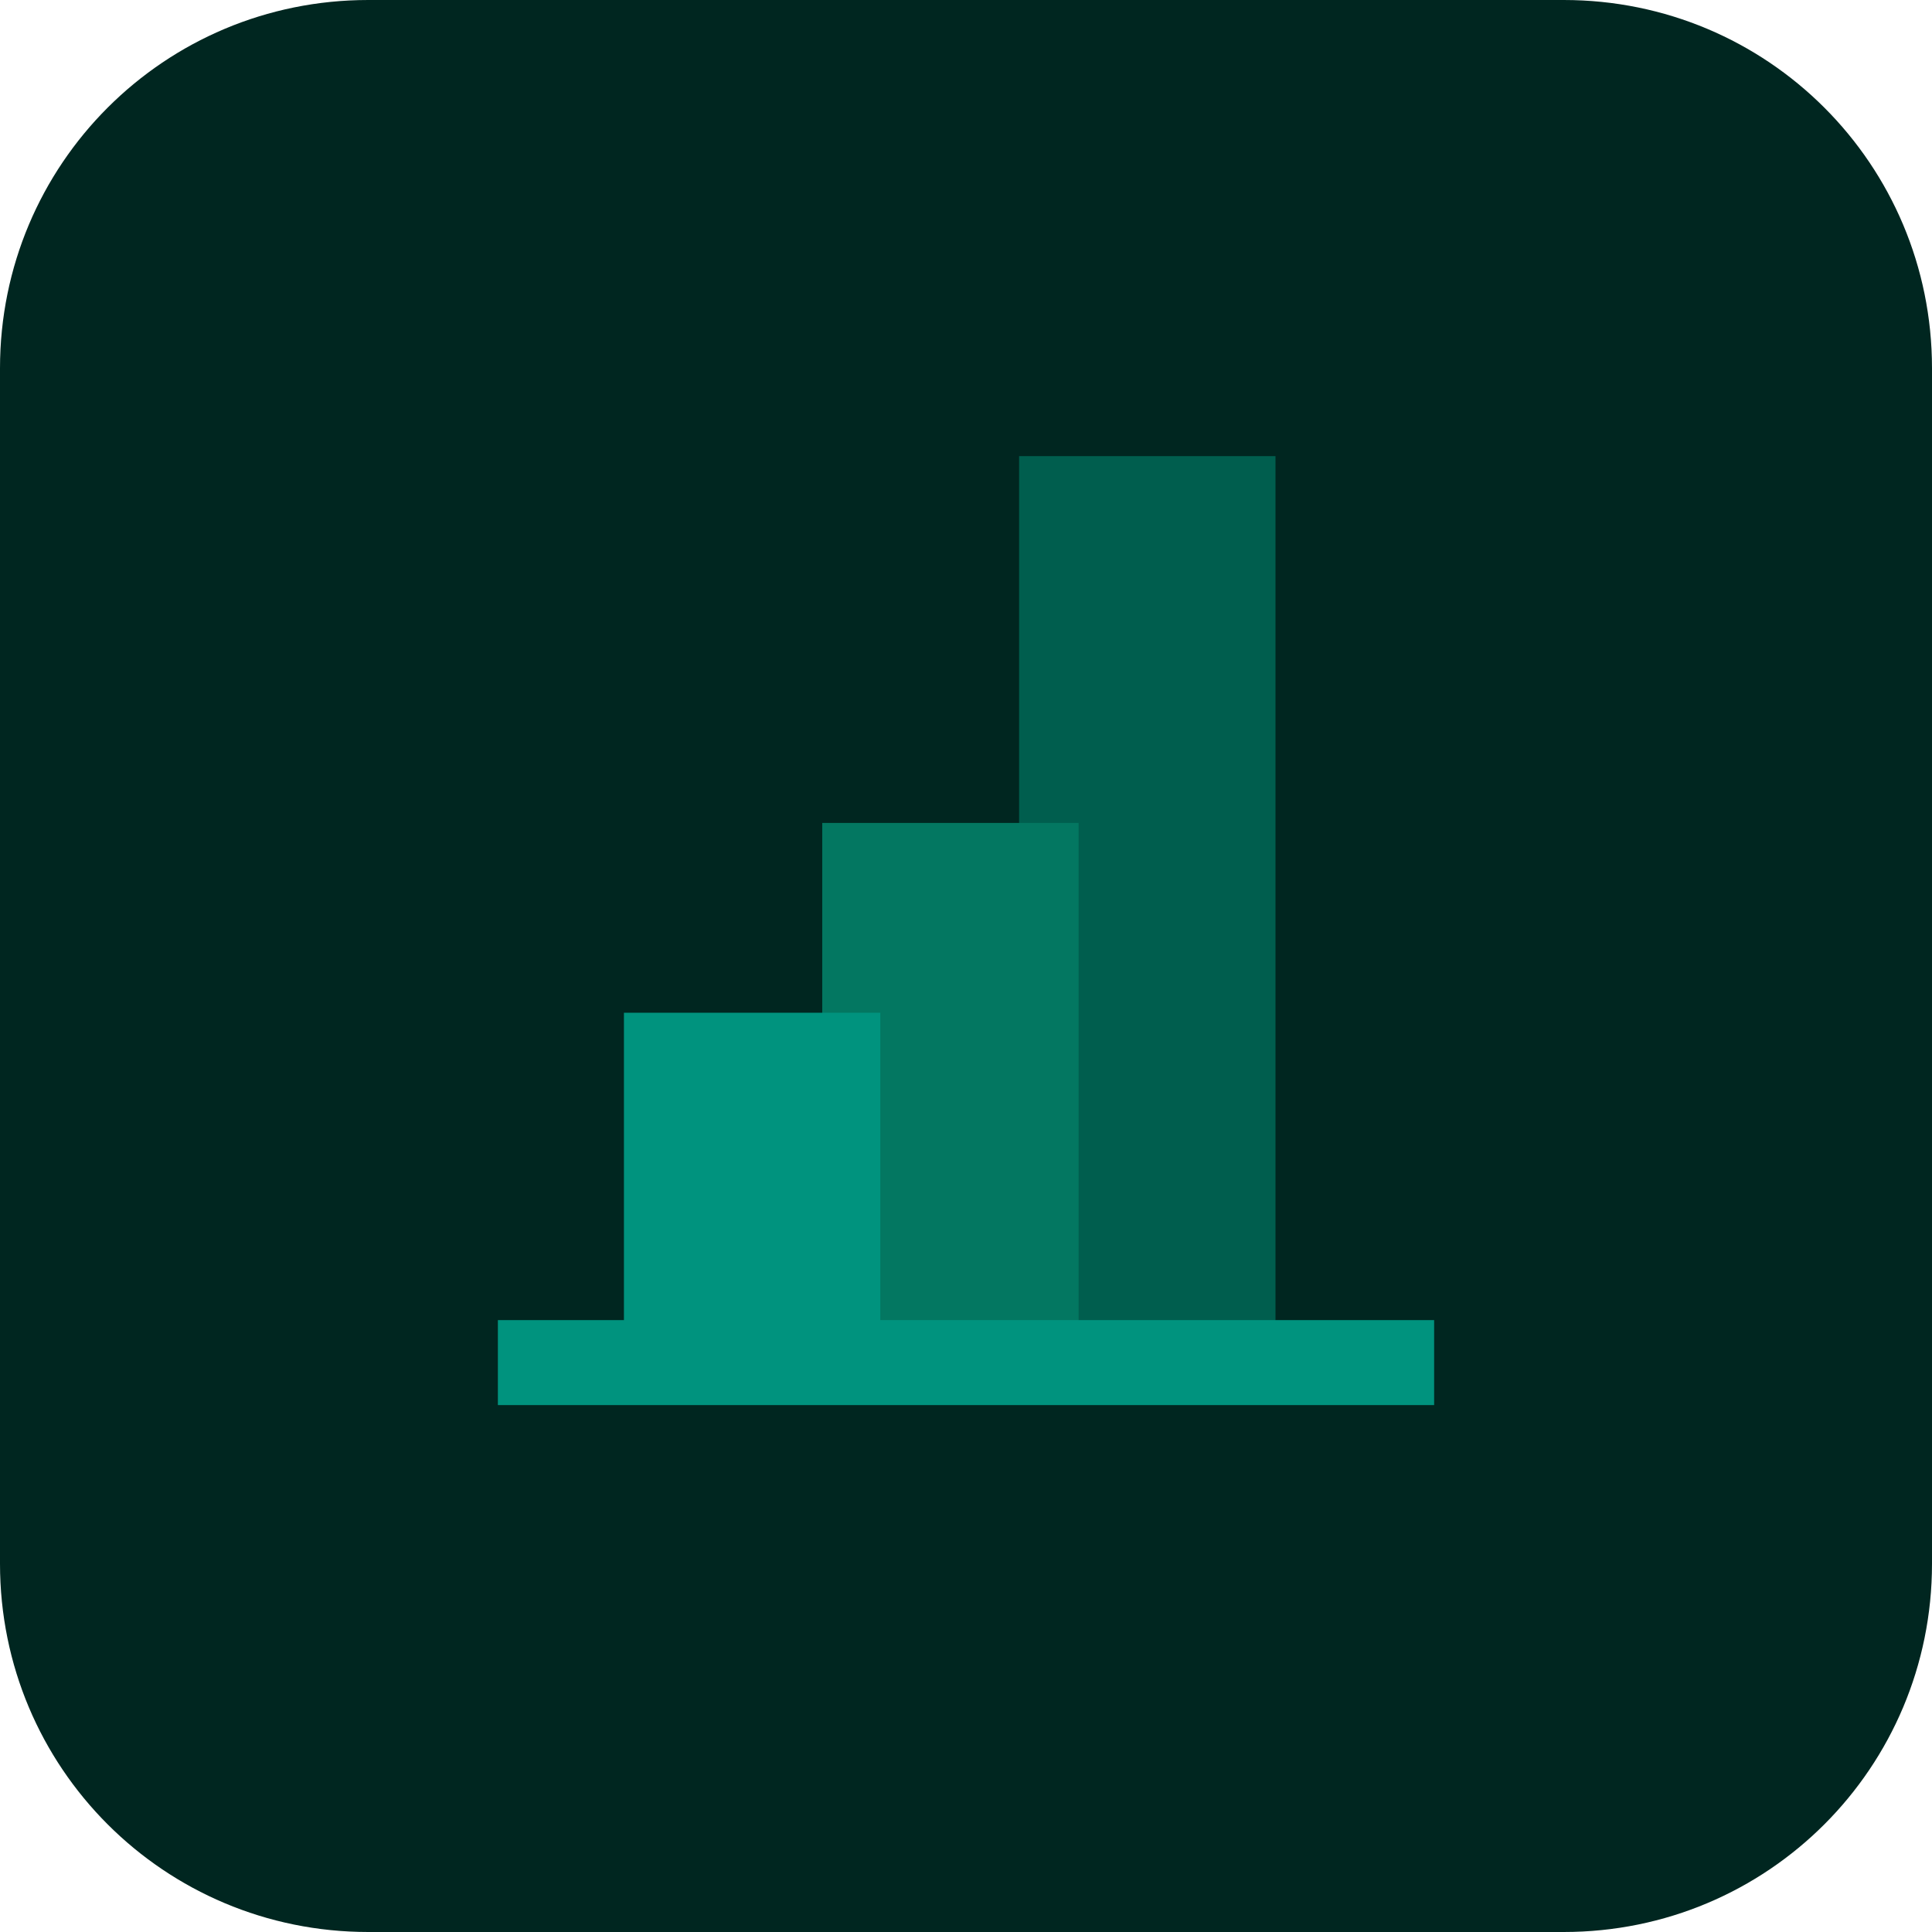 <?xml version="1.0" encoding="UTF-8"?>
<svg xmlns="http://www.w3.org/2000/svg" id="Layer_1" viewBox="0 0 136.4 136.4">
  <defs>
    <style>.cls-1{fill:none;stroke:#00937e;stroke-miterlimit:10;stroke-width:6px;}.cls-2{fill:#002620;}.cls-3{fill:#005e4e;}.cls-4{fill:#037761;}.cls-5{fill:#00937e;}</style>
  </defs>
  <path class="cls-2" d="m26,0h84.4c14.4,0,26,11.6,26,26v84.4c0,14.4-11.6,26-26,26H26c-14.4,0-26-11.6-26-26V26C0,11.6,11.6,0,26,0Z"></path>
  <path class="cls-3" d="m90.05,95.1v-62.9h-18.1v62.8"></path>
  <path class="cls-4" d="m76.15,95.8v-37.7h-18.1v37.7"></path>
  <path class="cls-5" d="m62.15,96.6v-25.1h-18.1v25.1"></path>
  <path class="cls-1" d="m35.15,96.2h66.1"></path>
</svg>
